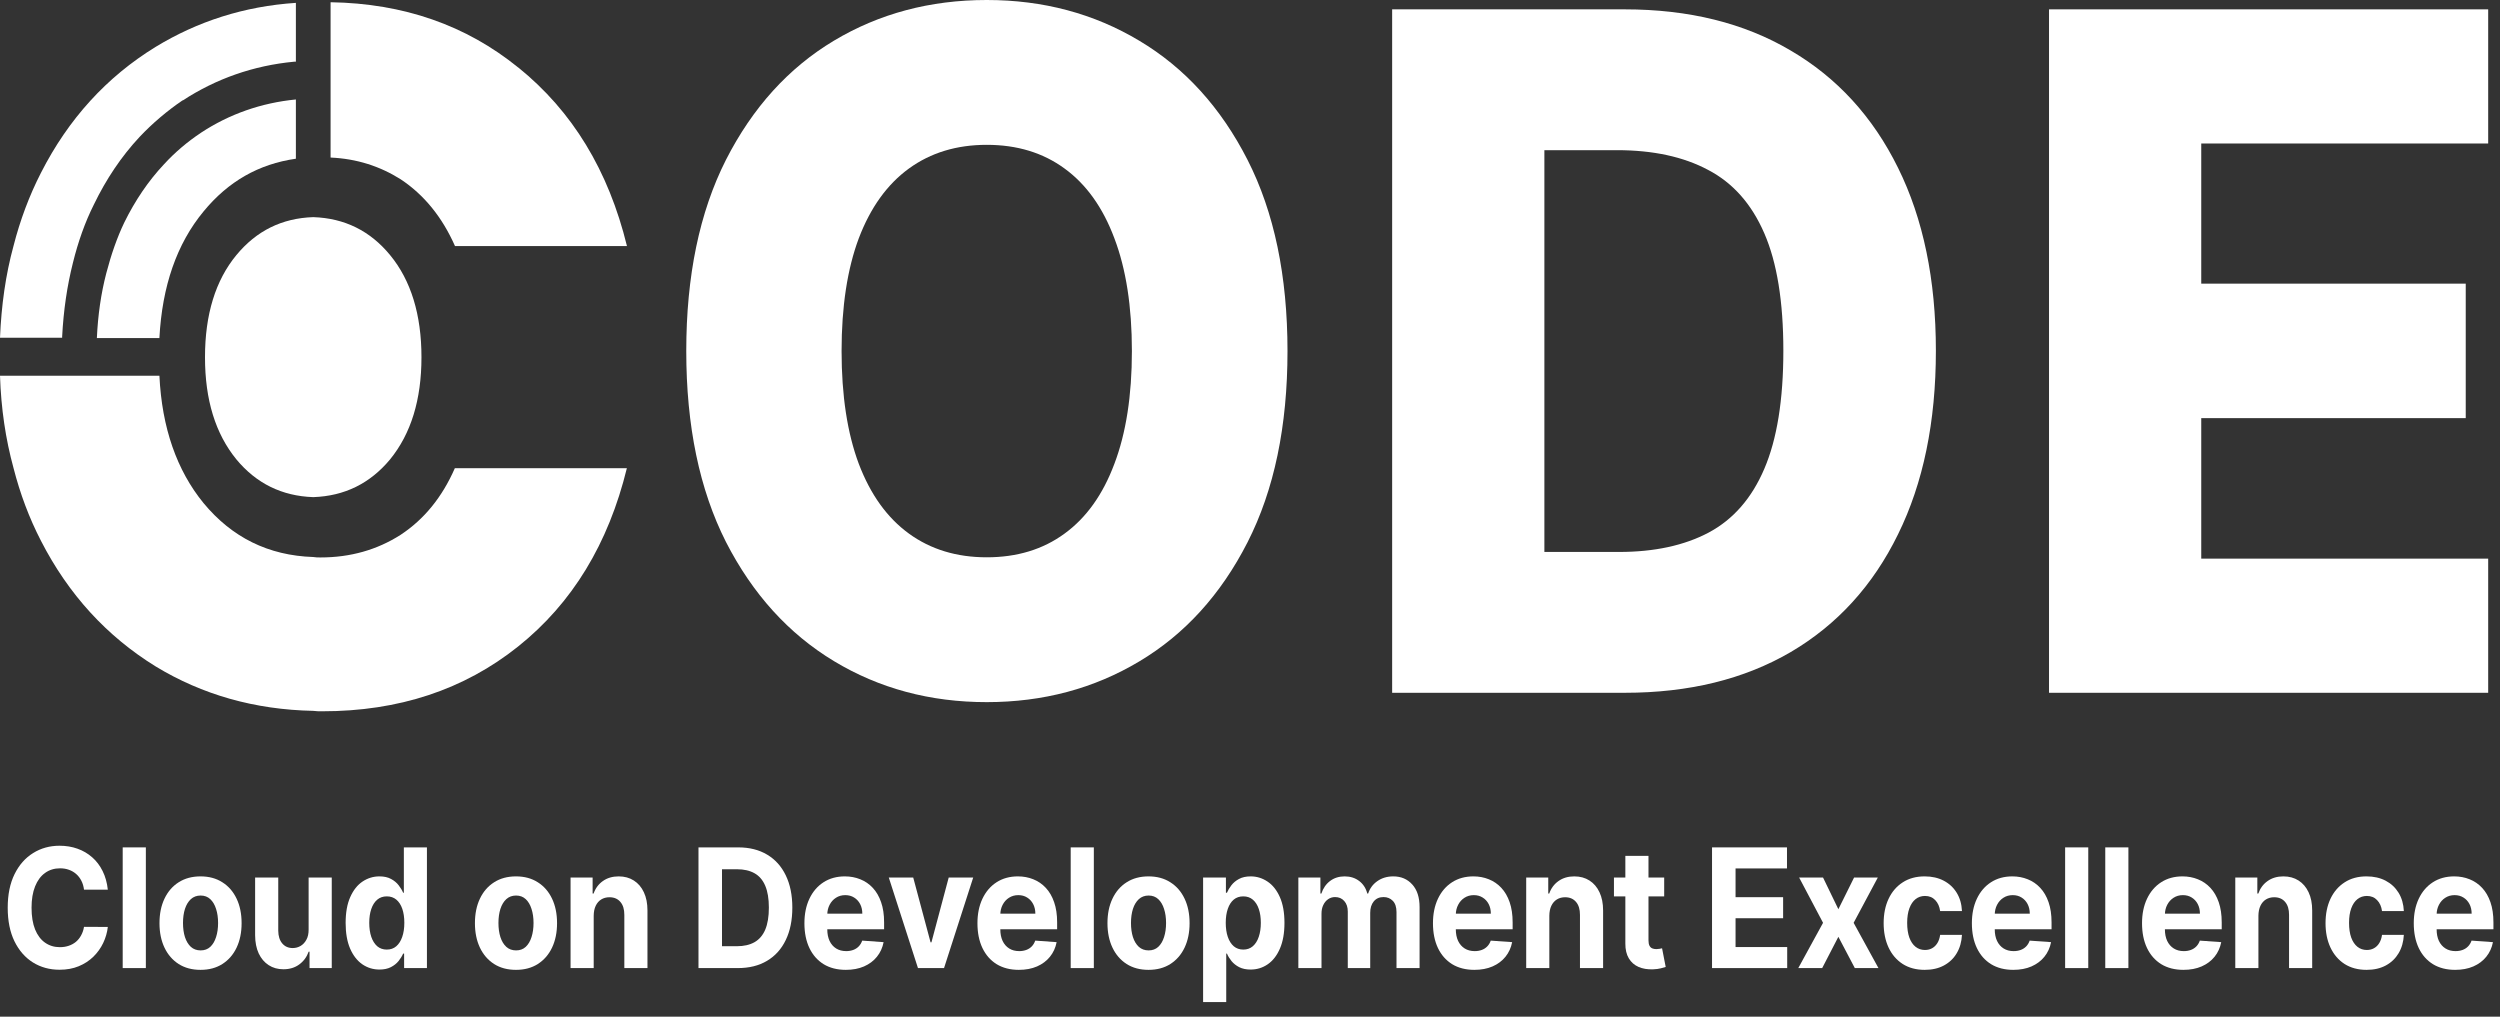 <svg width="150" height="61" viewBox="0 0 150 61" fill="none" xmlns="http://www.w3.org/2000/svg">
<rect x="0" y="0" width="150" height="61" fill="#333333" stroke="none"/>
<path d="M31.088 4.047C27.965 1.513 24.212 0.204 19.835 0.134V9.453C21.4 9.523 22.794 9.97 24.047 10.762C25.441 11.687 26.529 13.021 27.3 14.764H37.618C36.512 10.238 34.347 6.67 31.094 4.047H31.088ZM27.294 28.085C26.523 29.847 25.441 31.162 24.041 32.087C22.623 32.994 21.018 33.447 19.229 33.447C19.082 33.447 18.935 33.447 18.794 33.421C16.106 33.332 13.918 32.247 12.212 30.185C10.606 28.219 9.712 25.66 9.565 22.545H0C0.065 24.511 0.335 26.343 0.812 28.085C1.206 29.623 1.747 31.072 2.459 32.451C4.106 35.662 6.4 38.17 9.335 39.983C12.129 41.681 15.277 42.581 18.794 42.651C18.959 42.677 19.147 42.677 19.335 42.677C23.918 42.677 27.835 41.387 31.088 38.789C34.341 36.191 36.506 32.617 37.612 28.091H27.294V28.085Z" fill="white"/>
<path d="M23.406 15.306C22.212 13.851 20.676 13.091 18.794 13.028C16.912 13.091 15.382 13.851 14.182 15.306C12.929 16.826 12.3 18.868 12.3 21.434C12.3 24 12.929 26.023 14.182 27.562C15.376 29.004 16.912 29.764 18.794 29.828C20.676 29.764 22.206 29.004 23.406 27.562C24.659 26.023 25.288 23.987 25.288 21.434C25.288 18.881 24.659 16.826 23.406 15.306Z" fill="white"/>
<path d="M10.959 6.032C12.959 4.723 15.212 3.932 17.647 3.702H17.753V0.172C14.647 0.377 11.853 1.283 9.335 2.815C6.394 4.621 4.106 7.136 2.459 10.366C1.753 11.745 1.206 13.213 0.812 14.751C0.335 16.494 0.082 18.326 0 20.266H3.729V20.196C3.812 18.613 4.024 17.164 4.376 15.766C4.688 14.502 5.106 13.321 5.629 12.281C6.359 10.768 7.276 9.389 8.382 8.208C9.153 7.391 10.029 6.651 10.965 6.013L10.959 6.032Z" fill="white"/>
<path d="M17.753 5.968C15.67 6.172 13.753 6.849 12.065 7.96C11.253 8.502 10.5 9.134 9.835 9.862C8.9 10.857 8.106 12.032 7.459 13.347C7.023 14.253 6.664 15.294 6.376 16.398C6.064 17.598 5.876 18.887 5.812 20.285H9.564C9.729 17.164 10.606 14.63 12.211 12.689C13.694 10.883 15.523 9.843 17.753 9.523V5.974V5.968Z" fill="white"/>
<path d="M122.941 41.567V0.561H149.291V8.61H132.075V17.019H147.944V25.088H132.075V33.518H149.291V41.567H122.941Z" fill="white"/>
<path d="M97.498 41.567H83.529V0.561H97.479C101.33 0.561 104.645 1.382 107.425 3.023C110.217 4.652 112.37 7.001 113.883 10.071C115.396 13.128 116.153 16.786 116.153 21.044C116.153 25.315 115.396 28.986 113.883 32.056C112.382 35.126 110.236 37.482 107.443 39.124C104.651 40.753 101.336 41.567 97.498 41.567ZM92.663 33.117H97.147C99.263 33.117 101.053 32.73 102.517 31.956C103.993 31.169 105.106 29.894 105.857 28.132C106.619 26.357 107.001 23.994 107.001 21.044C107.001 18.094 106.619 15.745 105.857 13.996C105.094 12.234 103.968 10.966 102.48 10.191C101.004 9.404 99.183 9.01 97.018 9.01H92.663V33.117Z" fill="white"/>
<path d="M77.25 21.064C77.25 25.576 76.451 29.4 74.852 32.537C73.252 35.674 71.087 38.056 68.356 39.685C65.638 41.313 62.587 42.128 59.204 42.128C55.809 42.128 52.752 41.307 50.033 39.665C47.315 38.023 45.156 35.64 43.557 32.517C41.97 29.38 41.176 25.562 41.176 21.064C41.176 16.552 41.97 12.728 43.557 9.591C45.156 6.454 47.315 4.071 50.033 2.443C52.752 0.814 55.809 0 59.204 0C62.587 0 65.638 0.814 68.356 2.443C71.087 4.071 73.252 6.454 74.852 9.591C76.451 12.728 77.25 16.552 77.25 21.064ZM67.914 21.064C67.914 18.394 67.563 16.138 66.862 14.296C66.173 12.454 65.177 11.059 63.873 10.111C62.581 9.164 61.025 8.69 59.204 8.69C57.396 8.69 55.84 9.164 54.536 10.111C53.232 11.059 52.229 12.454 51.528 14.296C50.839 16.138 50.495 18.394 50.495 21.064C50.495 23.733 50.839 25.989 51.528 27.831C52.229 29.674 53.232 31.069 54.536 32.016C55.84 32.964 57.396 33.438 59.204 33.438C61.025 33.438 62.581 32.964 63.873 32.016C65.177 31.069 66.173 29.674 66.862 27.831C67.563 25.989 67.914 23.733 67.914 21.064Z" fill="white"/>
<path d="M147.309 58.191C146.794 58.191 146.351 58.078 145.979 57.852C145.61 57.623 145.325 57.3 145.125 56.883C144.926 56.463 144.826 55.967 144.826 55.394C144.826 54.836 144.926 54.345 145.125 53.923C145.325 53.501 145.607 53.172 145.969 52.937C146.334 52.701 146.762 52.583 147.253 52.583C147.584 52.583 147.891 52.641 148.176 52.756C148.462 52.87 148.712 53.04 148.925 53.269C149.14 53.498 149.307 53.785 149.427 54.132C149.546 54.476 149.606 54.879 149.606 55.341V55.755H145.38V54.821H148.299C148.299 54.605 148.256 54.412 148.169 54.245C148.082 54.078 147.962 53.947 147.807 53.852C147.655 53.756 147.478 53.708 147.276 53.708C147.065 53.708 146.879 53.761 146.716 53.867C146.555 53.97 146.429 54.111 146.338 54.287C146.246 54.462 146.2 54.656 146.198 54.871V55.758C146.198 56.027 146.243 56.259 146.334 56.455C146.428 56.651 146.559 56.801 146.729 56.908C146.898 57.014 147.099 57.067 147.332 57.067C147.486 57.067 147.627 57.043 147.755 56.996C147.883 56.949 147.993 56.878 148.084 56.784C148.176 56.69 148.245 56.574 148.293 56.437L149.577 56.529C149.512 56.864 149.378 57.156 149.176 57.406C148.976 57.654 148.718 57.847 148.4 57.986C148.085 58.123 147.722 58.191 147.309 58.191Z" fill="white"/>
<path d="M141.995 58.191C141.483 58.191 141.042 58.073 140.672 57.838C140.305 57.599 140.023 57.27 139.825 56.847C139.629 56.425 139.532 55.94 139.532 55.391C139.532 54.834 139.631 54.346 139.828 53.927C140.028 53.505 140.312 53.176 140.679 52.94C141.046 52.702 141.483 52.583 141.989 52.583C142.425 52.583 142.808 52.669 143.136 52.841C143.464 53.013 143.723 53.255 143.915 53.566C144.106 53.877 144.211 54.243 144.231 54.662H142.921C142.884 54.391 142.786 54.173 142.627 54.008C142.471 53.841 142.266 53.757 142.012 53.757C141.797 53.757 141.609 53.821 141.448 53.948C141.289 54.073 141.165 54.256 141.076 54.496C140.987 54.736 140.943 55.028 140.943 55.369C140.943 55.716 140.986 56.011 141.073 56.253C141.162 56.496 141.287 56.681 141.448 56.809C141.609 56.936 141.797 56.999 142.012 56.999C142.17 56.999 142.312 56.964 142.438 56.894C142.567 56.823 142.672 56.72 142.755 56.586C142.839 56.449 142.895 56.285 142.921 56.094H144.231C144.209 56.509 144.105 56.875 143.918 57.191C143.733 57.504 143.478 57.749 143.152 57.926C142.826 58.103 142.441 58.191 141.995 58.191Z" fill="white"/>
<path d="M135.505 54.945V58.085H134.117V52.654H135.44V53.612H135.499C135.61 53.296 135.795 53.046 136.056 52.862C136.317 52.676 136.633 52.583 137.004 52.583C137.352 52.583 137.655 52.666 137.914 52.831C138.172 52.996 138.373 53.231 138.516 53.538C138.66 53.842 138.731 54.205 138.731 54.627V58.085H137.343V54.896C137.345 54.563 137.267 54.304 137.109 54.118C136.95 53.929 136.732 53.835 136.454 53.835C136.267 53.835 136.102 53.878 135.958 53.966C135.817 54.053 135.706 54.18 135.626 54.347C135.548 54.513 135.508 54.712 135.505 54.945Z" fill="white"/>
<path d="M131.006 58.191C130.491 58.191 130.048 58.078 129.676 57.852C129.307 57.623 129.022 57.3 128.822 56.883C128.622 56.463 128.522 55.967 128.522 55.394C128.522 54.836 128.622 54.345 128.822 53.923C129.022 53.501 129.303 53.172 129.666 52.937C130.031 52.701 130.459 52.583 130.95 52.583C131.28 52.583 131.588 52.641 131.872 52.756C132.159 52.87 132.409 53.04 132.622 53.269C132.837 53.498 133.004 53.785 133.124 54.132C133.243 54.476 133.303 54.879 133.303 55.341V55.755H129.076V54.821H131.996C131.996 54.605 131.953 54.412 131.866 54.245C131.779 54.078 131.658 53.947 131.504 53.852C131.352 53.756 131.175 53.708 130.973 53.708C130.762 53.708 130.575 53.761 130.413 53.867C130.252 53.97 130.126 54.111 130.034 54.287C129.943 54.462 129.897 54.656 129.894 54.871V55.758C129.894 56.027 129.94 56.259 130.031 56.455C130.125 56.651 130.256 56.801 130.426 56.908C130.595 57.014 130.796 57.067 131.028 57.067C131.183 57.067 131.324 57.043 131.452 56.996C131.58 56.949 131.69 56.878 131.781 56.784C131.872 56.69 131.942 56.574 131.99 56.437L133.274 56.529C133.208 56.864 133.075 57.156 132.873 57.406C132.673 57.654 132.414 57.847 132.097 57.986C131.782 58.123 131.418 58.191 131.006 58.191Z" fill="white"/>
<path d="M127.704 50.843V58.085H126.316V50.843H127.704Z" fill="white"/>
<path d="M125.296 50.843V58.085H123.908V50.843H125.296Z" fill="white"/>
<path d="M120.796 58.191C120.281 58.191 119.838 58.078 119.467 57.852C119.097 57.623 118.813 57.3 118.613 56.883C118.413 56.463 118.313 55.967 118.313 55.394C118.313 54.836 118.413 54.345 118.613 53.923C118.813 53.501 119.094 53.172 119.457 52.937C119.822 52.701 120.25 52.583 120.741 52.583C121.071 52.583 121.378 52.641 121.663 52.756C121.95 52.87 122.2 53.04 122.412 53.269C122.627 53.498 122.795 53.785 122.914 54.132C123.034 54.476 123.093 54.879 123.093 55.341V55.755H118.867V54.821H121.787C121.787 54.605 121.743 54.412 121.656 54.245C121.57 54.078 121.449 53.947 121.295 53.852C121.143 53.756 120.966 53.708 120.764 53.708C120.553 53.708 120.366 53.761 120.203 53.867C120.042 53.97 119.916 54.111 119.825 54.287C119.734 54.462 119.687 54.656 119.685 54.871V55.758C119.685 56.027 119.731 56.259 119.822 56.455C119.915 56.651 120.047 56.801 120.216 56.908C120.386 57.014 120.586 57.067 120.819 57.067C120.973 57.067 121.114 57.043 121.243 56.996C121.371 56.949 121.48 56.878 121.572 56.784C121.663 56.69 121.732 56.574 121.78 56.437L123.064 56.529C122.999 56.864 122.865 57.156 122.663 57.406C122.463 57.654 122.205 57.847 121.888 57.986C121.573 58.123 121.209 58.191 120.796 58.191Z" fill="white"/>
<path d="M115.483 58.191C114.97 58.191 114.529 58.073 114.16 57.838C113.792 57.599 113.51 57.27 113.312 56.847C113.117 56.425 113.019 55.94 113.019 55.391C113.019 54.834 113.118 54.346 113.316 53.927C113.515 53.505 113.799 53.176 114.166 52.94C114.533 52.702 114.97 52.583 115.476 52.583C115.913 52.583 116.295 52.669 116.623 52.841C116.951 53.013 117.211 53.255 117.402 53.566C117.593 53.877 117.699 54.243 117.718 54.662H116.408C116.371 54.391 116.273 54.173 116.115 54.008C115.958 53.841 115.753 53.757 115.499 53.757C115.284 53.757 115.096 53.821 114.935 53.948C114.777 54.073 114.653 54.256 114.564 54.496C114.475 54.736 114.43 55.028 114.43 55.369C114.43 55.716 114.474 56.011 114.56 56.253C114.649 56.496 114.774 56.681 114.935 56.809C115.096 56.936 115.284 56.999 115.499 56.999C115.657 56.999 115.8 56.964 115.926 56.894C116.054 56.823 116.159 56.72 116.242 56.586C116.327 56.449 116.382 56.285 116.408 56.094H117.718C117.696 56.509 117.592 56.875 117.405 57.191C117.221 57.504 116.965 57.749 116.639 57.926C116.314 58.103 115.928 58.191 115.483 58.191Z" fill="white"/>
<path d="M109.383 52.654L110.302 54.553L111.244 52.654H112.668L111.218 55.369L112.707 58.085H111.289L110.302 56.208L109.331 58.085H107.897L109.383 55.369L107.949 52.654H109.383Z" fill="white"/>
<path d="M102.722 58.085V50.843H107.219V52.106H104.133V53.831H106.987V55.094H104.133V56.823H107.232V58.085H102.722Z" fill="white"/>
<path d="M99.851 52.654V53.785H96.837V52.654H99.851ZM97.521 51.352H98.909V56.416C98.909 56.555 98.929 56.664 98.968 56.741C99.007 56.817 99.061 56.87 99.131 56.901C99.203 56.931 99.285 56.947 99.379 56.947C99.444 56.947 99.509 56.941 99.574 56.929C99.639 56.915 99.689 56.904 99.724 56.897L99.942 58.018C99.873 58.041 99.775 58.069 99.649 58.099C99.523 58.132 99.37 58.152 99.19 58.159C98.855 58.173 98.562 58.125 98.31 58.014C98.06 57.904 97.866 57.731 97.727 57.498C97.588 57.265 97.519 56.97 97.521 56.614V51.352Z" fill="white"/>
<path d="M92.96 54.945V58.085H91.572V52.654H92.895V53.612H92.954C93.064 53.296 93.25 53.046 93.511 52.862C93.771 52.676 94.088 52.583 94.459 52.583C94.807 52.583 95.11 52.666 95.368 52.831C95.627 52.996 95.828 53.231 95.971 53.538C96.114 53.842 96.186 54.205 96.186 54.627V58.085H94.798V54.896C94.8 54.563 94.722 54.304 94.563 54.118C94.405 53.929 94.186 53.835 93.908 53.835C93.721 53.835 93.556 53.878 93.413 53.966C93.272 54.053 93.161 54.18 93.081 54.347C93.002 54.513 92.962 54.712 92.96 54.945Z" fill="white"/>
<path d="M88.461 58.191C87.946 58.191 87.503 58.078 87.131 57.852C86.762 57.623 86.477 57.3 86.277 56.883C86.078 56.463 85.978 55.967 85.978 55.394C85.978 54.836 86.078 54.345 86.277 53.923C86.477 53.501 86.758 53.172 87.121 52.937C87.486 52.701 87.914 52.583 88.405 52.583C88.736 52.583 89.043 52.641 89.328 52.756C89.614 52.87 89.864 53.04 90.077 53.269C90.292 53.498 90.459 53.785 90.579 54.132C90.698 54.476 90.758 54.879 90.758 55.341V55.755H86.531V54.821H89.451C89.451 54.605 89.408 54.412 89.321 54.245C89.234 54.078 89.114 53.947 88.959 53.852C88.807 53.756 88.63 53.708 88.428 53.708C88.217 53.708 88.031 53.761 87.868 53.867C87.707 53.97 87.581 54.111 87.49 54.287C87.398 54.462 87.352 54.656 87.349 54.871V55.758C87.349 56.027 87.395 56.259 87.486 56.455C87.58 56.651 87.711 56.801 87.881 56.908C88.05 57.014 88.251 57.067 88.484 57.067C88.638 57.067 88.779 57.043 88.907 56.996C89.035 56.949 89.145 56.878 89.236 56.784C89.328 56.69 89.397 56.574 89.445 56.437L90.729 56.529C90.663 56.864 90.53 57.156 90.328 57.406C90.128 57.654 89.87 57.847 89.552 57.986C89.237 58.123 88.873 58.191 88.461 58.191Z" fill="white"/>
<path d="M77.901 58.085V52.654H79.224V53.612H79.283C79.387 53.294 79.561 53.043 79.804 52.859C80.048 52.675 80.339 52.583 80.678 52.583C81.021 52.583 81.313 52.676 81.554 52.862C81.796 53.046 81.956 53.296 82.037 53.612H82.089C82.191 53.301 82.376 53.052 82.643 52.866C82.912 52.677 83.23 52.583 83.598 52.583C84.065 52.583 84.444 52.745 84.735 53.068C85.028 53.388 85.175 53.843 85.175 54.432V58.085H83.79V54.729C83.79 54.428 83.716 54.201 83.568 54.05C83.421 53.9 83.236 53.824 83.014 53.824C82.762 53.824 82.566 53.911 82.424 54.086C82.283 54.258 82.213 54.485 82.213 54.768V58.085H80.867V54.698C80.867 54.431 80.796 54.219 80.655 54.061C80.516 53.903 80.332 53.824 80.104 53.824C79.95 53.824 79.811 53.867 79.687 53.952C79.566 54.034 79.469 54.151 79.397 54.302C79.325 54.45 79.29 54.624 79.29 54.825V58.085H77.901Z" fill="white"/>
<path d="M72.186 60.122V52.654H73.555V53.566H73.617C73.677 53.42 73.765 53.271 73.881 53.12C73.998 52.967 74.15 52.84 74.337 52.739C74.526 52.635 74.76 52.583 75.041 52.583C75.406 52.583 75.742 52.687 76.051 52.894C76.359 53.099 76.606 53.409 76.791 53.824C76.975 54.237 77.068 54.754 77.068 55.377C77.068 55.982 76.977 56.494 76.797 56.911C76.619 57.326 76.376 57.641 76.067 57.855C75.761 58.067 75.418 58.173 75.037 58.173C74.768 58.173 74.539 58.125 74.35 58.029C74.163 57.932 74.01 57.81 73.89 57.664C73.771 57.516 73.68 57.366 73.617 57.215H73.574V60.122H72.186ZM73.545 55.369C73.545 55.692 73.586 55.974 73.669 56.215C73.751 56.455 73.871 56.642 74.027 56.777C74.184 56.909 74.374 56.975 74.597 56.975C74.823 56.975 75.015 56.908 75.171 56.773C75.327 56.636 75.446 56.448 75.526 56.208C75.609 55.965 75.65 55.685 75.65 55.369C75.65 55.056 75.61 54.78 75.529 54.542C75.449 54.304 75.331 54.118 75.174 53.983C75.018 53.849 74.826 53.782 74.597 53.782C74.371 53.782 74.18 53.847 74.024 53.976C73.87 54.106 73.751 54.29 73.669 54.528C73.586 54.766 73.545 55.047 73.545 55.369Z" fill="white"/>
<path d="M68.911 58.191C68.405 58.191 67.967 58.075 67.598 57.841C67.231 57.605 66.947 57.278 66.748 56.858C66.548 56.436 66.448 55.947 66.448 55.391C66.448 54.83 66.548 54.339 66.748 53.92C66.947 53.498 67.231 53.17 67.598 52.937C67.967 52.701 68.405 52.583 68.911 52.583C69.418 52.583 69.854 52.701 70.221 52.937C70.591 53.17 70.875 53.498 71.075 53.92C71.275 54.339 71.375 54.83 71.375 55.391C71.375 55.947 71.275 56.436 71.075 56.858C70.875 57.278 70.591 57.605 70.221 57.841C69.854 58.075 69.418 58.191 68.911 58.191ZM68.918 57.024C69.148 57.024 69.34 56.954 69.495 56.812C69.649 56.668 69.765 56.473 69.843 56.225C69.924 55.978 69.964 55.696 69.964 55.38C69.964 55.064 69.924 54.782 69.843 54.535C69.765 54.287 69.649 54.092 69.495 53.948C69.34 53.804 69.148 53.732 68.918 53.732C68.685 53.732 68.49 53.804 68.331 53.948C68.175 54.092 68.056 54.287 67.976 54.535C67.898 54.782 67.859 55.064 67.859 55.38C67.859 55.696 67.898 55.978 67.976 56.225C68.056 56.473 68.175 56.668 68.331 56.812C68.49 56.954 68.685 57.024 68.918 57.024Z" fill="white"/>
<path d="M65.63 50.843V58.085H64.242V50.843H65.63Z" fill="white"/>
<path d="M61.13 58.191C60.615 58.191 60.172 58.078 59.8 57.852C59.431 57.623 59.147 57.3 58.947 56.883C58.747 56.463 58.647 55.967 58.647 55.394C58.647 54.836 58.747 54.345 58.947 53.923C59.147 53.501 59.428 53.172 59.791 52.937C60.156 52.701 60.584 52.583 61.075 52.583C61.405 52.583 61.712 52.641 61.997 52.756C62.284 52.87 62.533 53.04 62.746 53.269C62.962 53.498 63.129 53.785 63.248 54.132C63.368 54.476 63.428 54.879 63.428 55.341V55.755H59.201V54.821H62.121C62.121 54.605 62.077 54.412 61.99 54.245C61.904 54.078 61.783 53.947 61.629 53.852C61.477 53.756 61.3 53.708 61.097 53.708C60.887 53.708 60.7 53.761 60.537 53.867C60.376 53.97 60.25 54.111 60.159 54.287C60.068 54.462 60.021 54.656 60.019 54.871V55.758C60.019 56.027 60.065 56.259 60.156 56.455C60.249 56.651 60.381 56.801 60.55 56.908C60.719 57.014 60.92 57.067 61.153 57.067C61.307 57.067 61.448 57.043 61.577 56.996C61.705 56.949 61.814 56.878 61.906 56.784C61.997 56.69 62.066 56.574 62.114 56.437L63.398 56.529C63.333 56.864 63.199 57.156 62.997 57.406C62.797 57.654 62.539 57.847 62.222 57.986C61.907 58.123 61.543 58.191 61.13 58.191Z" fill="white"/>
<path d="M58.392 52.654L56.642 58.085H55.078L53.328 52.654H54.794L55.834 56.54H55.886L56.922 52.654H58.392Z" fill="white"/>
<path d="M50.748 58.191C50.233 58.191 49.79 58.078 49.419 57.852C49.049 57.623 48.765 57.3 48.565 56.883C48.365 56.463 48.265 55.967 48.265 55.394C48.265 54.836 48.365 54.345 48.565 53.923C48.765 53.501 49.046 53.172 49.409 52.937C49.774 52.701 50.202 52.583 50.693 52.583C51.023 52.583 51.331 52.641 51.615 52.756C51.902 52.87 52.152 53.04 52.365 53.269C52.58 53.498 52.747 53.785 52.866 54.132C52.986 54.476 53.046 54.879 53.046 55.341V55.755H48.819V54.821H51.739C51.739 54.605 51.696 54.412 51.609 54.245C51.522 54.078 51.401 53.947 51.247 53.852C51.095 53.756 50.918 53.708 50.716 53.708C50.505 53.708 50.318 53.761 50.155 53.867C49.994 53.97 49.868 54.111 49.777 54.287C49.686 54.462 49.639 54.656 49.637 54.871V55.758C49.637 56.027 49.683 56.259 49.774 56.455C49.867 56.651 49.999 56.801 50.168 56.908C50.338 57.014 50.539 57.067 50.771 57.067C50.925 57.067 51.066 57.043 51.195 56.996C51.323 56.949 51.433 56.878 51.524 56.784C51.615 56.69 51.685 56.574 51.732 56.437L53.016 56.529C52.951 56.864 52.818 57.156 52.615 57.406C52.416 57.654 52.157 57.847 51.84 57.986C51.525 58.123 51.161 58.191 50.748 58.191Z" fill="white"/>
<path d="M44.275 58.085H41.909V50.843H44.294C44.965 50.843 45.543 50.988 46.028 51.278C46.512 51.566 46.885 51.98 47.145 52.519C47.408 53.059 47.54 53.705 47.54 54.457C47.54 55.212 47.408 55.86 47.145 56.402C46.885 56.944 46.51 57.36 46.021 57.65C45.535 57.94 44.952 58.085 44.275 58.085ZM43.32 56.773H44.216C44.633 56.773 44.984 56.693 45.268 56.533C45.555 56.37 45.77 56.119 45.914 55.78C46.059 55.438 46.132 54.997 46.132 54.457C46.132 53.922 46.059 53.485 45.914 53.145C45.77 52.806 45.556 52.556 45.272 52.396C44.987 52.235 44.636 52.155 44.219 52.155H43.32V56.773Z" fill="white"/>
<path d="M35.622 54.945V58.085H34.234V52.654H35.557V53.612H35.616C35.726 53.296 35.912 53.046 36.173 52.862C36.434 52.676 36.75 52.583 37.121 52.583C37.469 52.583 37.772 52.666 38.03 52.831C38.289 52.996 38.49 53.231 38.633 53.538C38.776 53.842 38.848 54.205 38.848 54.627V58.085H37.46V54.896C37.462 54.563 37.384 54.304 37.225 54.118C37.067 53.929 36.848 53.835 36.57 53.835C36.383 53.835 36.218 53.878 36.075 53.966C35.934 54.053 35.823 54.18 35.743 54.347C35.664 54.513 35.624 54.712 35.622 54.945Z" fill="white"/>
<path d="M30.959 58.191C30.453 58.191 30.015 58.075 29.646 57.841C29.279 57.605 28.995 57.278 28.795 56.858C28.596 56.436 28.496 55.947 28.496 55.391C28.496 54.83 28.596 54.339 28.795 53.92C28.995 53.498 29.279 53.17 29.646 52.937C30.015 52.701 30.453 52.583 30.959 52.583C31.465 52.583 31.902 52.701 32.269 52.937C32.639 53.17 32.923 53.498 33.123 53.92C33.323 54.339 33.423 54.83 33.423 55.391C33.423 55.947 33.323 56.436 33.123 56.858C32.923 57.278 32.639 57.605 32.269 57.841C31.902 58.075 31.465 58.191 30.959 58.191ZM30.966 57.024C31.196 57.024 31.388 56.954 31.543 56.812C31.697 56.668 31.813 56.473 31.891 56.225C31.971 55.978 32.012 55.696 32.012 55.38C32.012 55.064 31.971 54.782 31.891 54.535C31.813 54.287 31.697 54.092 31.543 53.948C31.388 53.804 31.196 53.732 30.966 53.732C30.733 53.732 30.538 53.804 30.379 53.948C30.223 54.092 30.104 54.287 30.024 54.535C29.946 54.782 29.907 55.064 29.907 55.38C29.907 55.696 29.946 55.978 30.024 56.225C30.104 56.473 30.223 56.668 30.379 56.812C30.538 56.954 30.733 57.024 30.966 57.024Z" fill="white"/>
<path d="M22.768 58.173C22.388 58.173 22.043 58.067 21.735 57.855C21.429 57.641 21.185 57.326 21.005 56.911C20.827 56.494 20.738 55.982 20.738 55.377C20.738 54.754 20.83 54.237 21.015 53.824C21.199 53.409 21.445 53.099 21.751 52.894C22.06 52.687 22.398 52.583 22.765 52.583C23.045 52.583 23.279 52.635 23.465 52.739C23.654 52.84 23.806 52.967 23.922 53.12C24.039 53.271 24.128 53.42 24.189 53.566H24.231V50.843H25.616V58.085H24.247V57.215H24.189C24.124 57.366 24.031 57.516 23.912 57.664C23.794 57.81 23.641 57.932 23.452 58.029C23.265 58.125 23.037 58.173 22.768 58.173ZM23.208 56.975C23.432 56.975 23.621 56.909 23.775 56.777C23.931 56.642 24.051 56.455 24.133 56.215C24.218 55.974 24.26 55.692 24.26 55.369C24.26 55.047 24.219 54.766 24.137 54.528C24.054 54.29 23.935 54.106 23.778 53.976C23.622 53.847 23.432 53.782 23.208 53.782C22.98 53.782 22.788 53.849 22.631 53.983C22.475 54.118 22.356 54.304 22.276 54.542C22.195 54.78 22.155 55.056 22.155 55.369C22.155 55.685 22.195 55.965 22.276 56.208C22.358 56.448 22.477 56.636 22.631 56.773C22.788 56.908 22.98 56.975 23.208 56.975Z" fill="white"/>
<path d="M18.517 55.773V52.654H19.905V58.085H18.572V57.099H18.52C18.407 57.417 18.219 57.673 17.956 57.866C17.696 58.059 17.378 58.156 17.002 58.156C16.667 58.156 16.373 58.073 16.119 57.908C15.864 57.743 15.666 57.509 15.522 57.205C15.381 56.901 15.309 56.536 15.307 56.112V52.654H16.695V55.843C16.698 56.164 16.777 56.417 16.933 56.603C17.09 56.79 17.299 56.883 17.562 56.883C17.729 56.883 17.886 56.842 18.031 56.759C18.177 56.674 18.294 56.549 18.383 56.384C18.475 56.219 18.519 56.015 18.517 55.773Z" fill="white"/>
<path d="M12.032 58.191C11.526 58.191 11.088 58.075 10.719 57.841C10.352 57.605 10.069 57.278 9.869 56.858C9.669 56.436 9.569 55.947 9.569 55.391C9.569 54.83 9.669 54.339 9.869 53.92C10.069 53.498 10.352 53.17 10.719 52.937C11.088 52.701 11.526 52.583 12.032 52.583C12.539 52.583 12.975 52.701 13.342 52.937C13.712 53.17 13.996 53.498 14.196 53.92C14.396 54.339 14.496 54.83 14.496 55.391C14.496 55.947 14.396 56.436 14.196 56.858C13.996 57.278 13.712 57.605 13.342 57.841C12.975 58.075 12.539 58.191 12.032 58.191ZM12.039 57.024C12.269 57.024 12.461 56.954 12.616 56.812C12.77 56.668 12.886 56.473 12.964 56.225C13.045 55.978 13.085 55.696 13.085 55.38C13.085 55.064 13.045 54.782 12.964 54.535C12.886 54.287 12.77 54.092 12.616 53.948C12.461 53.804 12.269 53.732 12.039 53.732C11.806 53.732 11.611 53.804 11.452 53.948C11.296 54.092 11.178 54.287 11.097 54.535C11.019 54.782 10.98 55.064 10.98 55.38C10.98 55.696 11.019 55.978 11.097 56.225C11.178 56.473 11.296 56.668 11.452 56.812C11.611 56.954 11.806 57.024 12.039 57.024Z" fill="white"/>
<path d="M8.751 50.843V58.085H7.362V50.843H8.751Z" fill="white"/>
<path d="M6.469 53.379H5.041C5.015 53.178 4.962 53 4.882 52.845C4.801 52.687 4.698 52.552 4.572 52.442C4.446 52.331 4.301 52.246 4.135 52.187C3.973 52.128 3.795 52.099 3.604 52.099C3.259 52.099 2.958 52.192 2.702 52.378C2.445 52.562 2.246 52.831 2.105 53.184C1.964 53.535 1.893 53.962 1.893 54.464C1.893 54.98 1.964 55.414 2.105 55.766C2.249 56.117 2.449 56.382 2.705 56.561C2.961 56.74 3.258 56.83 3.594 56.83C3.784 56.83 3.958 56.803 4.119 56.748C4.282 56.694 4.427 56.615 4.553 56.512C4.679 56.406 4.783 56.277 4.865 56.126C4.95 55.975 5.009 55.803 5.041 55.61L6.469 55.617C6.432 55.949 6.339 56.27 6.192 56.579C6.046 56.885 5.849 57.16 5.602 57.403C5.356 57.643 5.063 57.834 4.722 57.975C4.383 58.115 4 58.184 3.572 58.184C2.976 58.184 2.444 58.038 1.975 57.746C1.508 57.453 1.139 57.03 0.867 56.476C0.598 55.922 0.463 55.252 0.463 54.464C0.463 53.675 0.6 53.003 0.873 52.449C1.147 51.895 1.519 51.473 1.988 51.183C2.457 50.891 2.985 50.744 3.572 50.744C3.958 50.744 4.317 50.803 4.647 50.921C4.979 51.039 5.274 51.211 5.53 51.437C5.787 51.661 5.995 51.936 6.156 52.261C6.319 52.587 6.423 52.959 6.469 53.379Z" fill="white"/>
</svg>
